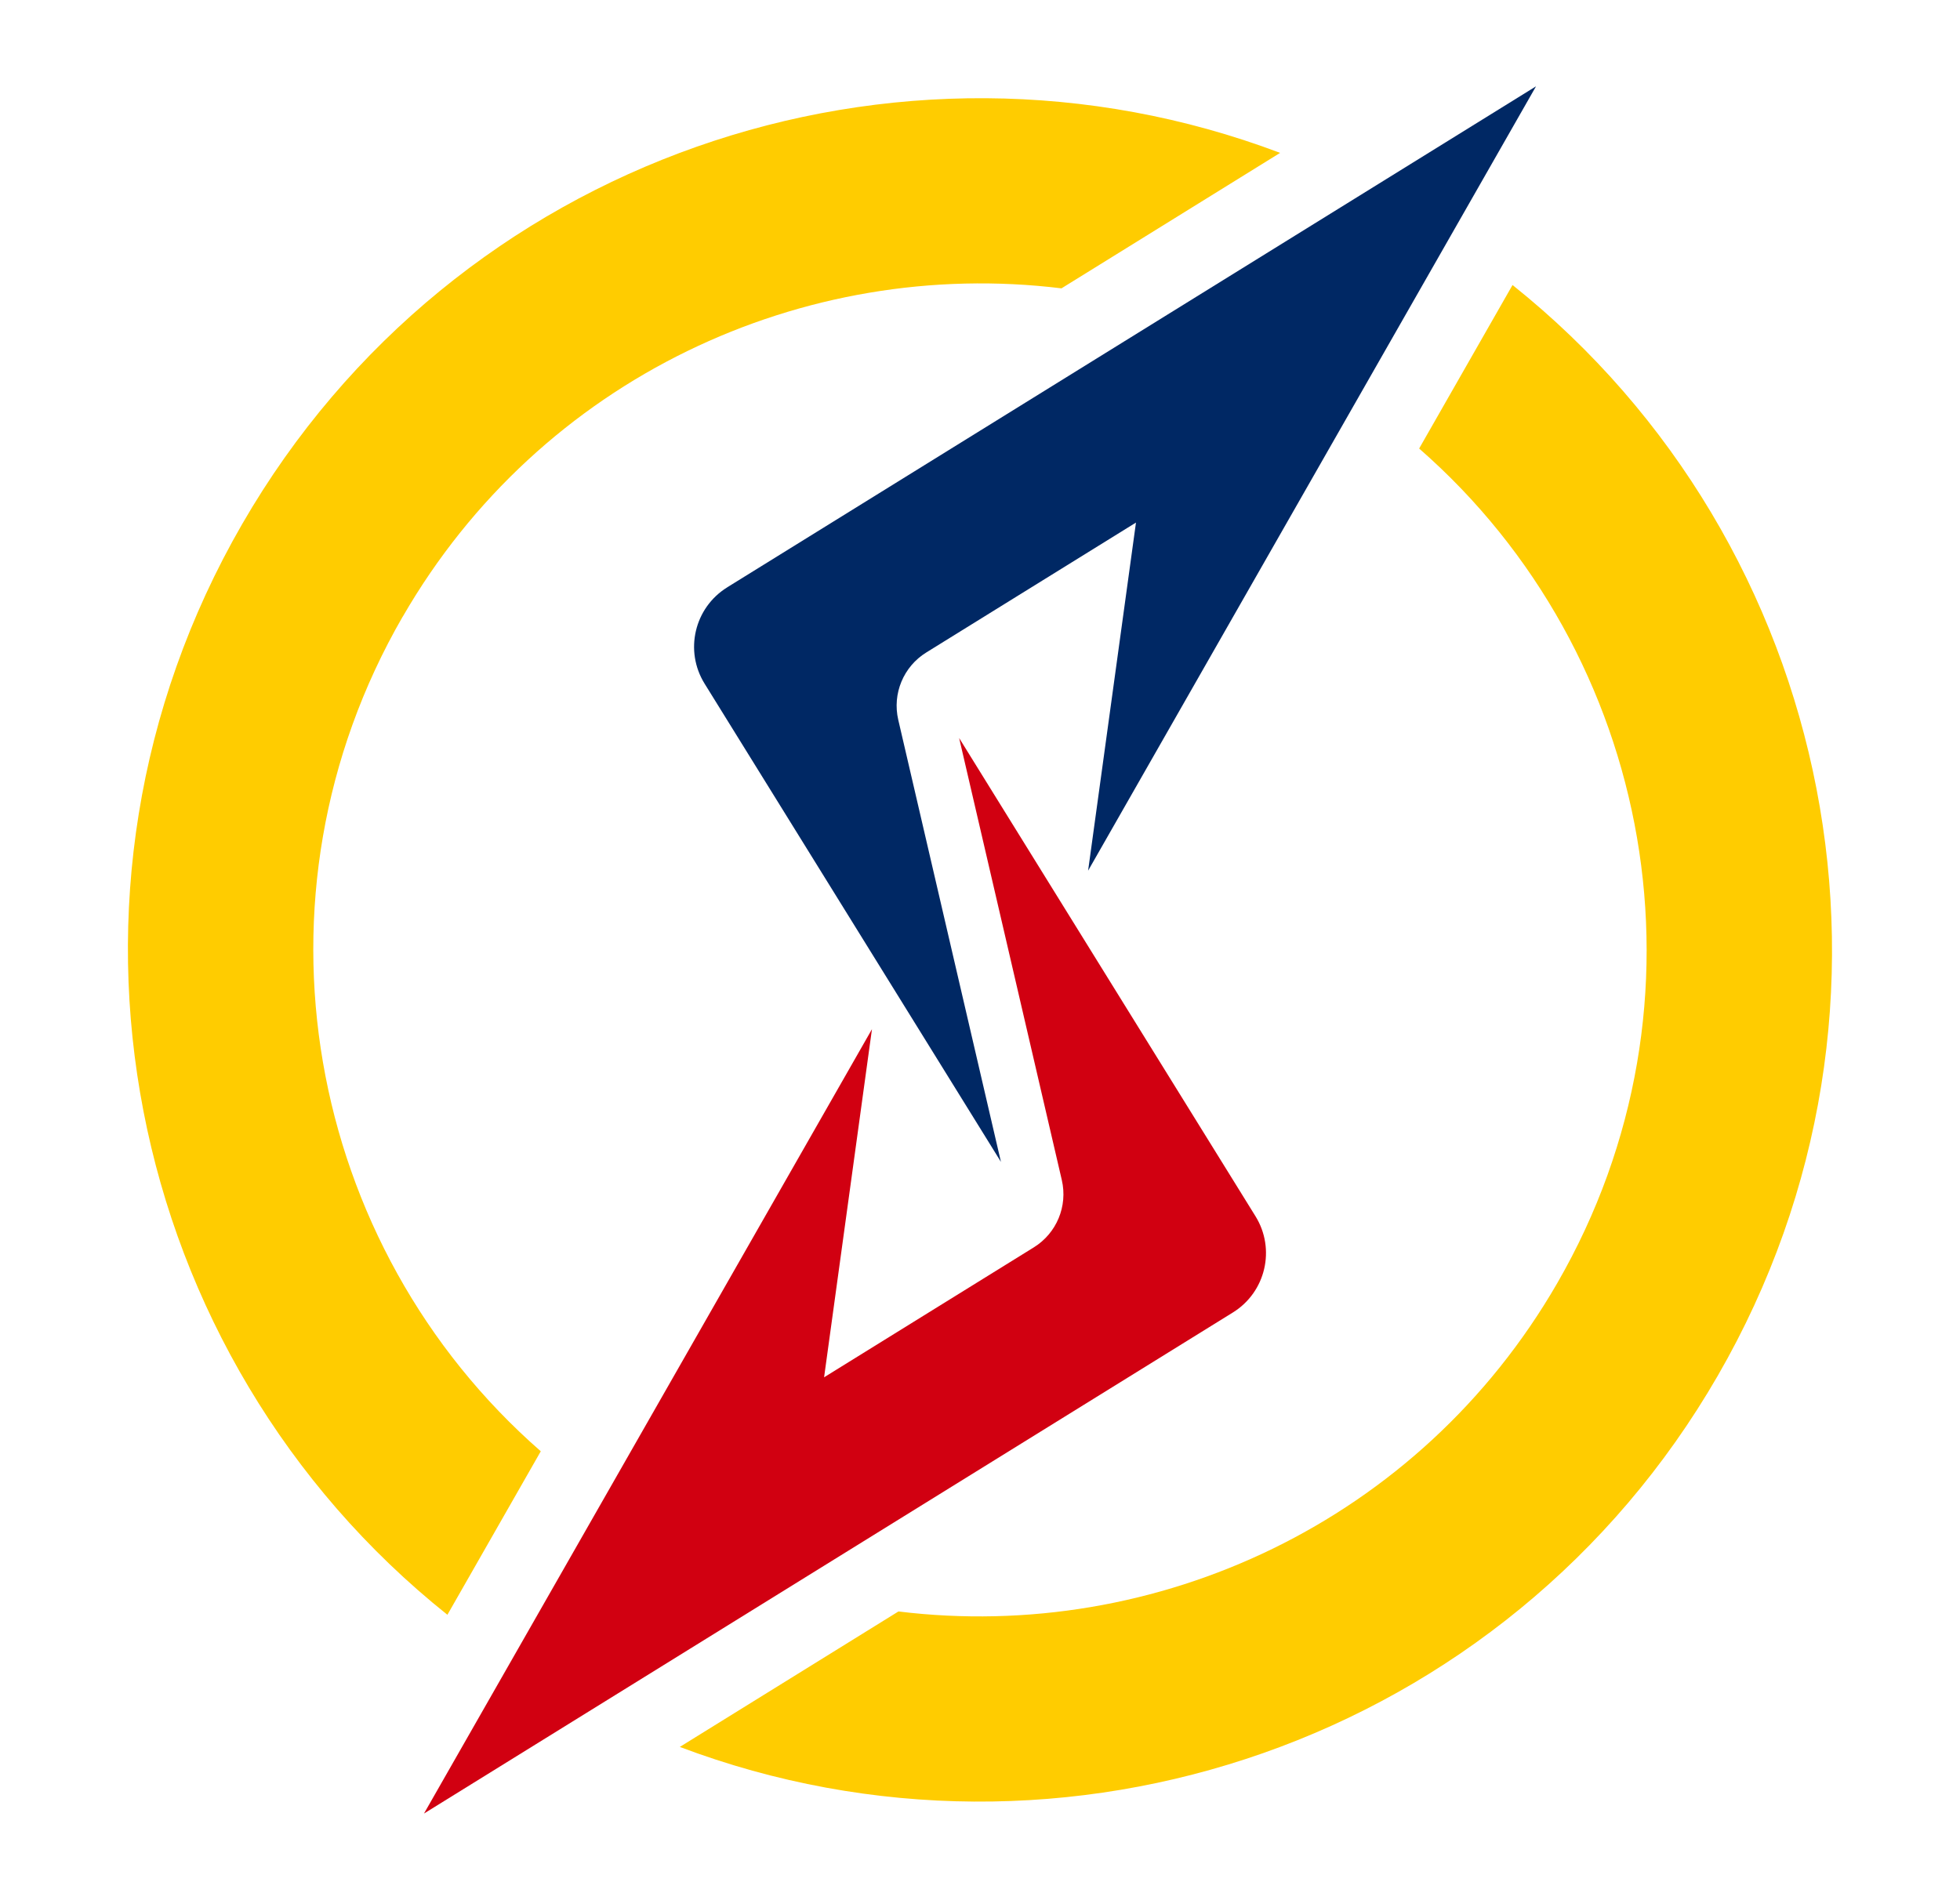 <?xml version="1.0" encoding="UTF-8"?>
<svg id="Layer_1" data-name="Layer 1" xmlns="http://www.w3.org/2000/svg" viewBox="0 0 306.22 296.89">
  <defs>
    <style>
      .cls-1 {
        fill: #fc0;
      }

      .cls-2 {
        fill: #002864;
      }

      .cls-3 {
        fill: #d10011;
      }
    </style>
  </defs>
  <path class="cls-2" d="M113.61,91.79c-5.13,3.18-6.71,9.91-3.53,15.04l46.3,74.73-16.04-69.07c-.95-4.09.81-8.32,4.38-10.53l32.76-20.3-7.48,54.4L239.98,13.49l-68.71,42.57-57.67,35.73Z"/>
  <path class="cls-1" d="M62.92,96.37c21.54-37.32,62.69-56.25,102.92-51.31l34.16-21.17c-59.91-22.64-129.1.74-162.16,58-33.34,57.74-18.49,130.07,32.06,170.45l14.59-25.55c-36.7-32.07-46.87-86.61-21.58-130.42"/>
  <path class="cls-1" d="M236.31,44.54l-14.59,25.55c36.7,32.07,46.87,86.61,21.58,130.42-21.54,37.32-62.69,56.25-102.93,51.31l-34.16,21.17c59.91,22.64,129.1-.74,162.16-58,33.34-57.74,18.49-130.07-32.06-170.45"/>
  <path class="cls-3" d="M192.62,205.1c5.13-3.18,6.71-9.91,3.53-15.04l-46.3-74.73,16.04,69.07c.95,4.09-.81,8.32-4.38,10.53l-32.76,20.3,7.48-54.4-69.99,122.57,68.71-42.57,57.67-35.73Z"/>
</svg>